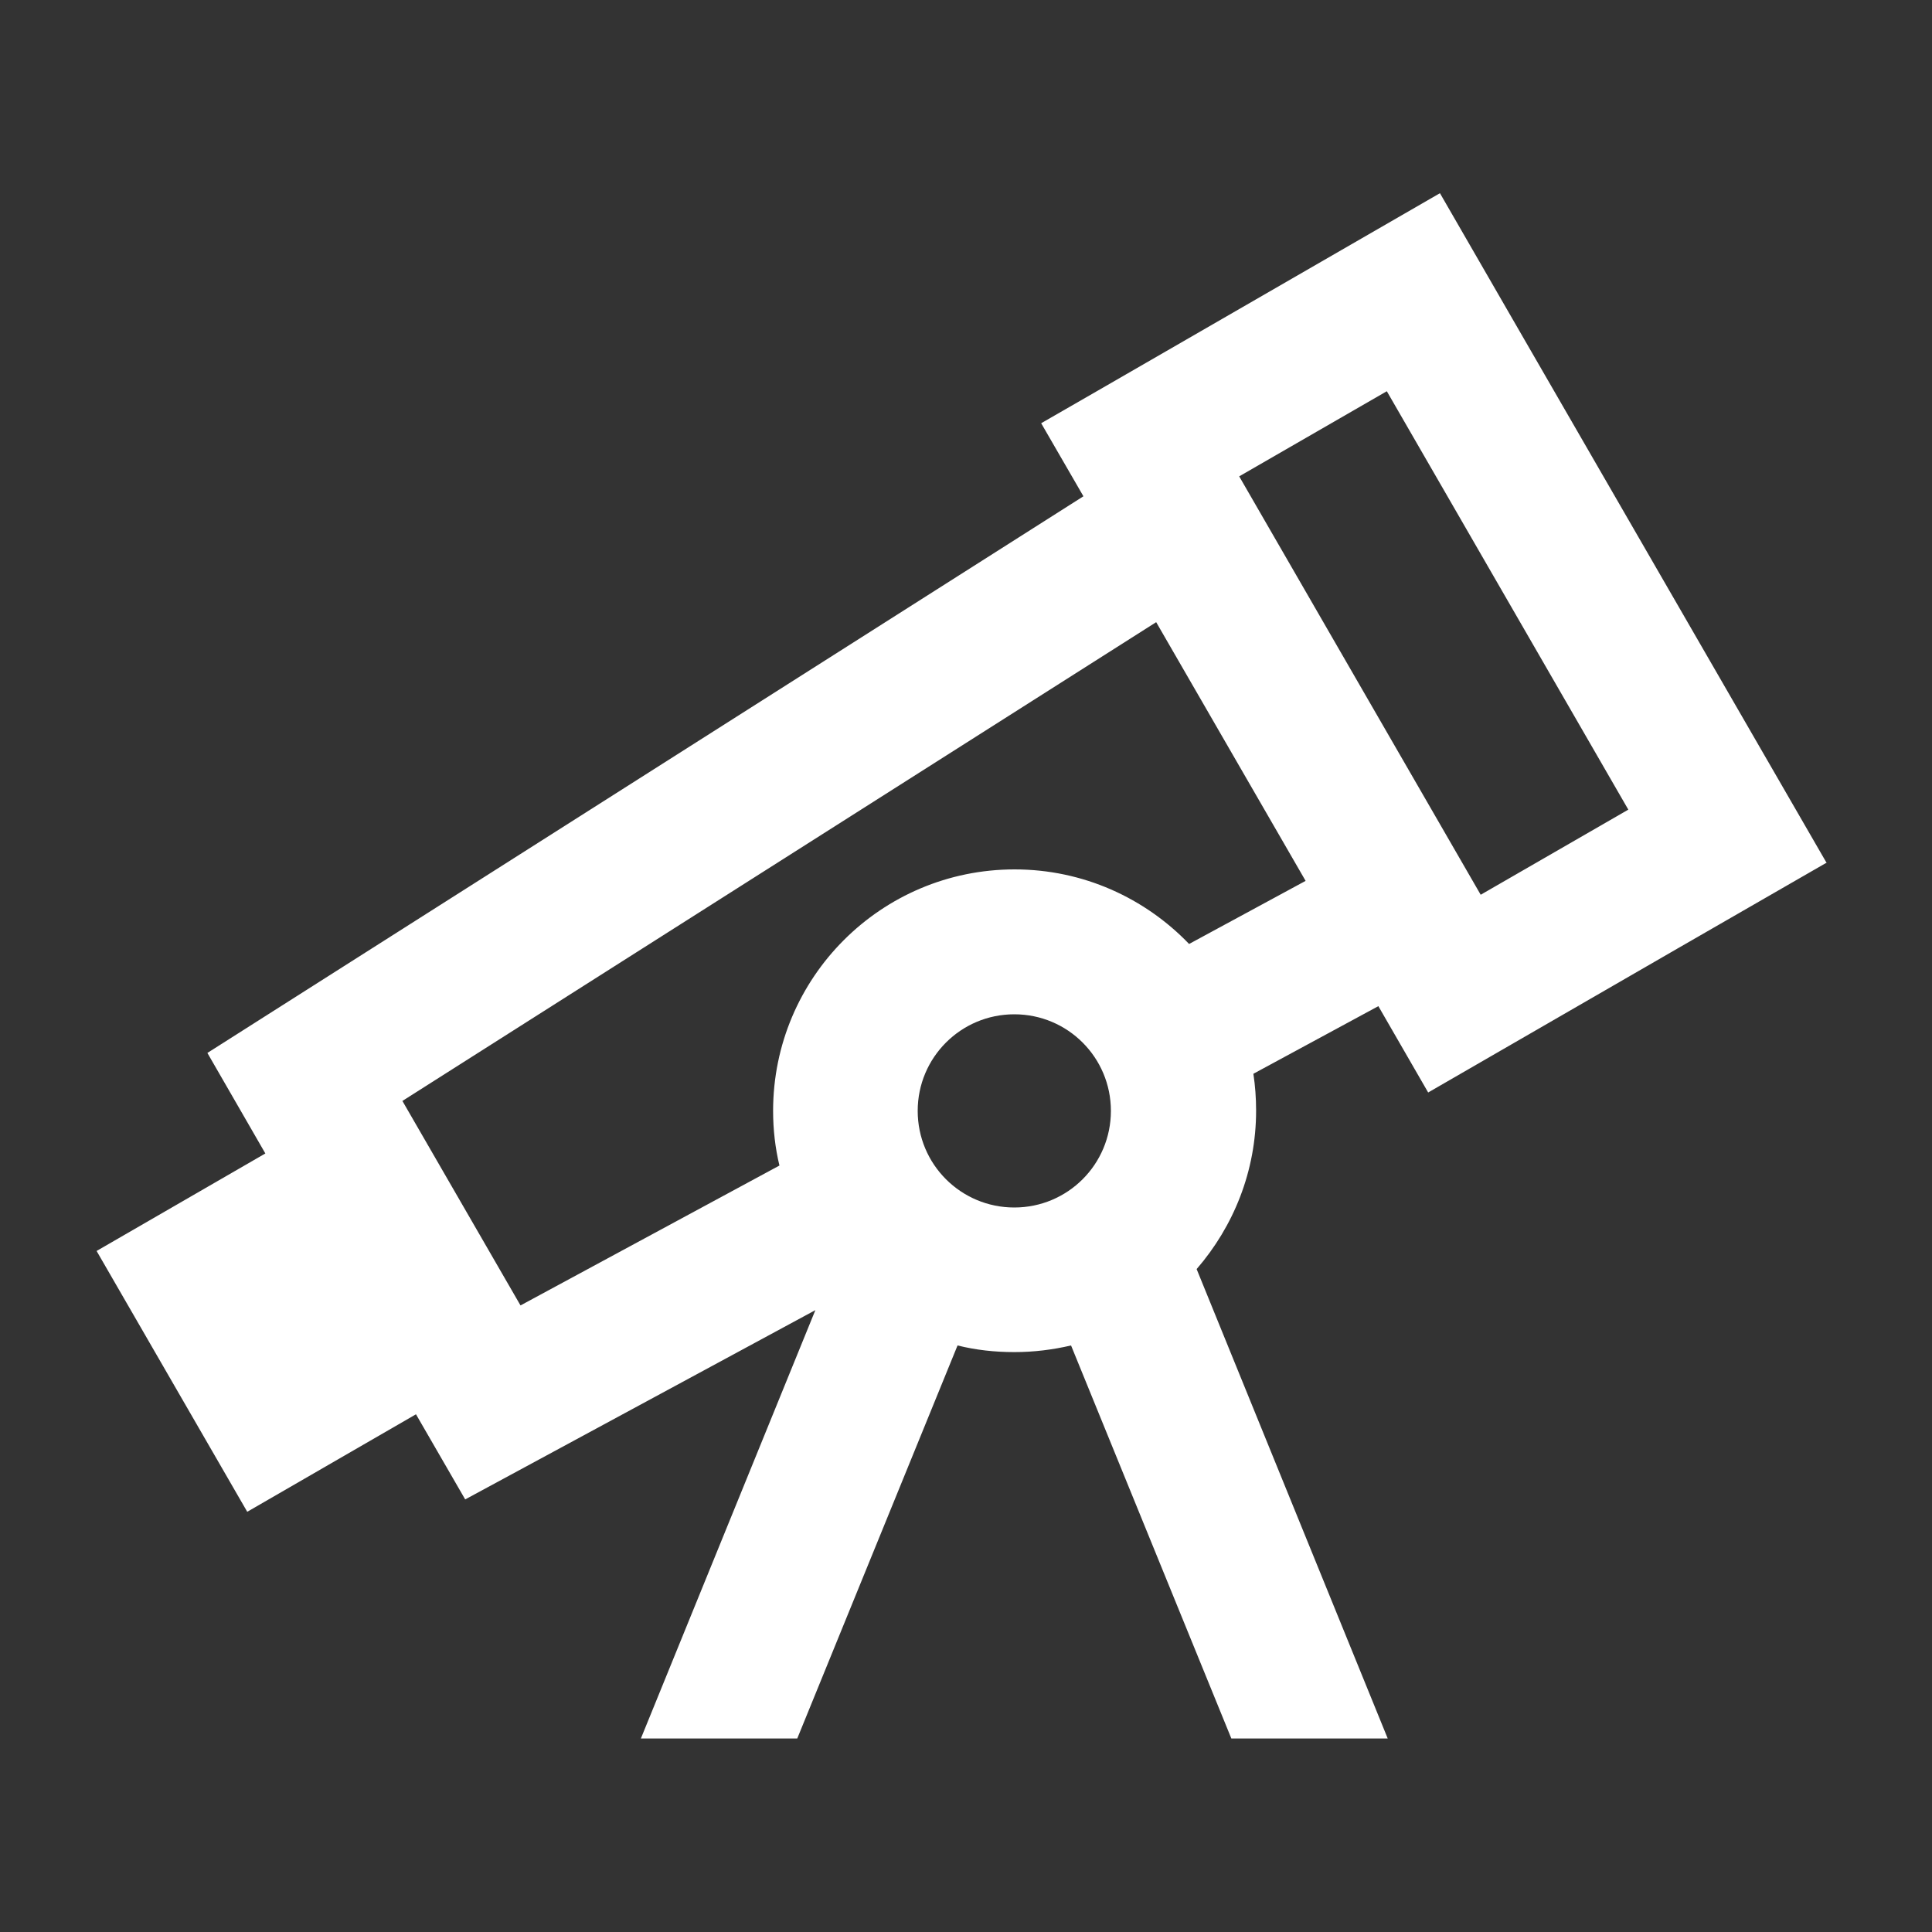 <svg xmlns="http://www.w3.org/2000/svg" viewBox="0 0 640 640"><rect x="0" y="0" width="640" height="640" fill="#333333" stroke="none"/><!--!Font Awesome Pro 7.0.0 by @fontawesome - https://fontawesome.com License - https://fontawesome.com/license (Commercial License) Copyright 2025 Fonticons, Inc.--><path fill="#ffffff" d="M490.5 296.4L410.5 157.8L459.4 129.6L539.4 268.2L490.5 296.4zM605 285.7C598.3 274.2 563.7 214.1 501 105.6L477 64C415.8 99.3 360.8 131.1 344.9 140.2L358.9 164.4L68.7 348.8L87.9 382.1L32 414.4L81.9 500.8L137.8 468.5L154.1 496.7L270.1 434L212.3 575.9L264.1 575.9L317.2 445.7C323.2 447.2 329.5 447.9 336 447.9C342.5 447.9 348.8 447.1 354.8 445.7L407.9 575.9L459.7 575.9L396.4 420.4C408.6 406.3 416.1 388 416.1 367.9C416.1 363.7 415.8 359.7 415.2 355.7L456.6 333.3L473.1 361.9C534.2 326.6 589.3 294.8 605.2 285.7zM172.4 432.4L133.3 364.7L383 206.1L432.5 291.8L393.9 312.7C379.3 297.5 358.8 288 336.1 288C291.9 288 256.1 323.8 256.1 368C256.1 374.2 256.8 380.3 258.2 386.1L172.5 432.4zM336 336C353.7 336 368 350.3 368 368C368 385.7 353.7 400 336 400C318.3 400 304 385.7 304 368C304 350.3 318.3 336 336 336z"/></svg>